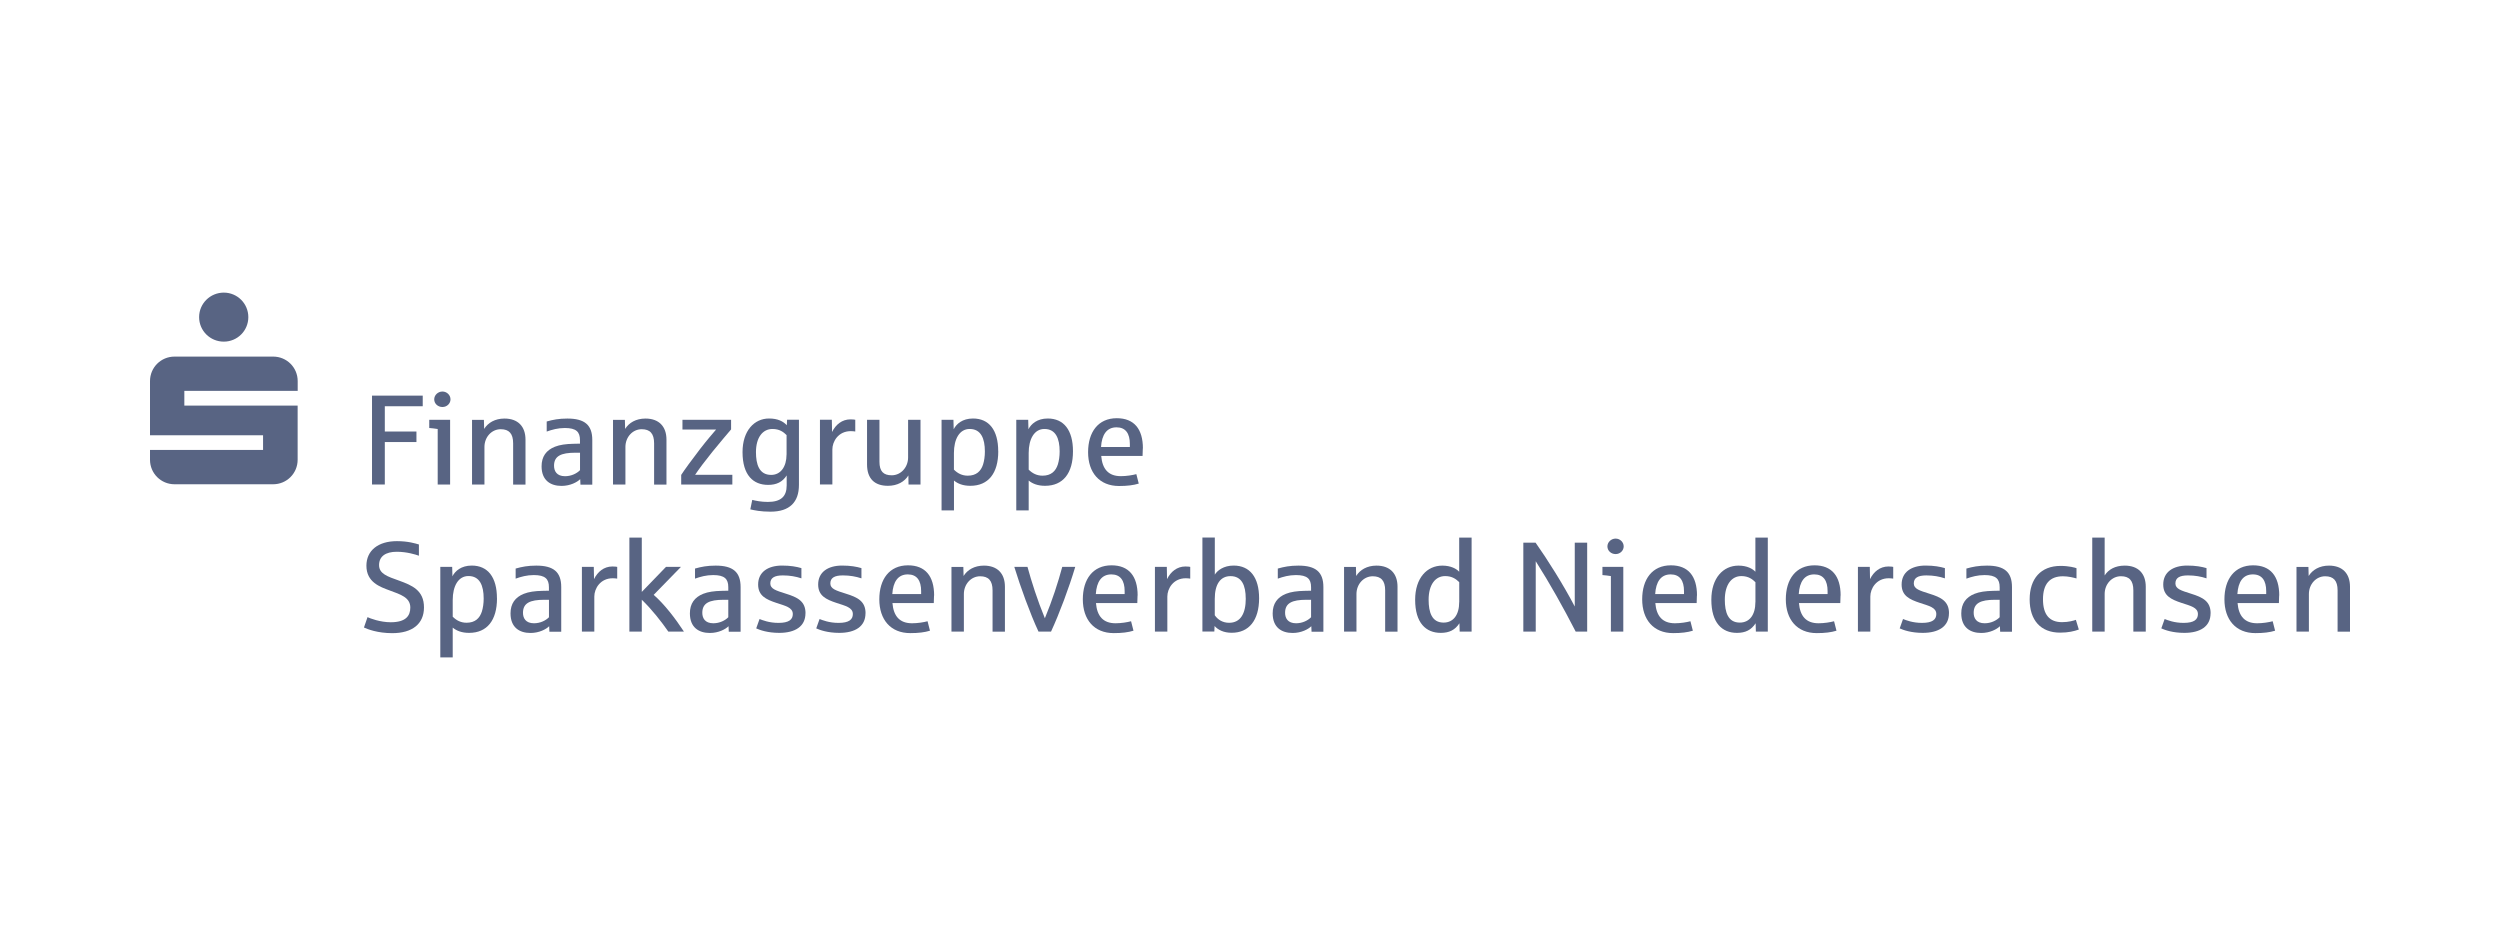 <svg width="500" height="190" viewBox="0 0 500 190" fill="none" xmlns="http://www.w3.org/2000/svg">
<g clip-path="url(#clip0_2759_18277)">
<path d="M84.796 121.479C84.796 118.073 82.439 117.079 79.831 116.133C77.474 115.294 75.813 114.753 75.813 113.016C75.813 111.279 77.117 110.353 79.348 110.353C81.348 110.353 83.086 110.893 83.782 111.144V108.896C83.067 108.693 81.657 108.23 79.377 108.23C75.61 108.23 73.282 110.121 73.282 113.142C73.282 116.471 76.045 117.388 77.967 118.102C80.092 118.893 82.062 119.482 82.062 121.508C82.062 123.168 81.164 124.451 78.141 124.451C76.016 124.451 73.968 123.66 73.504 123.429L72.79 125.503C73.485 125.831 75.504 126.632 78.45 126.632C82.439 126.632 84.796 124.789 84.796 121.489V121.479Z" fill="#586483"/>
<path fill-rule="evenodd" clip-rule="evenodd" d="M99.391 119.665C99.391 115.419 97.546 113.113 94.349 113.113C92.224 113.113 91.016 114.213 90.485 115.265L90.437 113.373H88.061V131.486H90.543V125.523C91.316 126.159 92.359 126.574 93.817 126.574C97.43 126.574 99.4 124.046 99.4 119.665H99.391ZM96.735 119.713C96.735 120.659 96.609 121.556 96.377 122.3C95.942 123.65 95.025 124.548 93.306 124.548C92.175 124.548 91.287 124.085 90.543 123.342V120.012C90.543 117.195 91.673 115.207 93.692 115.207C95.942 115.207 96.735 117.098 96.735 119.704V119.713Z" fill="#586483"/>
<path fill-rule="evenodd" clip-rule="evenodd" d="M112.247 126.314V117.417C112.247 114.396 110.711 113.123 107.253 113.123C105.563 113.123 104.385 113.354 103.129 113.711V115.728C104.201 115.342 105.379 115.014 106.761 115.014C109.04 115.014 109.784 115.786 109.784 117.446V118.141C109.629 118.141 108.635 118.169 108.48 118.169C106.973 118.198 105.737 118.372 104.771 118.758C103.032 119.453 102.105 120.727 102.105 122.676C102.105 125.513 103.921 126.594 106.094 126.594C107.862 126.594 109.243 125.831 109.832 125.243L109.881 126.343H112.237L112.247 126.314ZM109.794 123.448C109.175 124.085 108.074 124.654 106.799 124.654C105.138 124.654 104.597 123.631 104.597 122.56C104.597 120.621 105.978 119.955 108.876 119.955H109.794V123.458V123.448Z" fill="#586483"/>
<path d="M123.442 115.728V113.374C123.287 113.345 122.959 113.296 122.466 113.296C120.805 113.296 119.52 114.348 118.806 115.825L118.757 113.374H116.381V126.314H118.863V119.308C118.863 117.697 120.071 115.651 122.553 115.651C122.94 115.651 123.326 115.699 123.452 115.728H123.442Z" fill="#586483"/>
<path d="M136.781 126.314C135.091 123.728 132.889 120.843 130.735 118.971L136.192 113.374H133.198L128.358 118.382V107.516H125.876V126.314H128.358V119.945C130.406 121.914 132.328 124.394 133.661 126.314H136.781Z" fill="#586483"/>
<path fill-rule="evenodd" clip-rule="evenodd" d="M148.121 126.314V117.417C148.121 114.396 146.585 113.123 143.127 113.123C141.437 113.123 140.258 113.354 139.003 113.711V115.728C140.075 115.342 141.253 115.014 142.634 115.014C144.914 115.014 145.658 115.786 145.658 117.446V118.141C145.503 118.141 144.508 118.169 144.354 118.169C142.847 118.198 141.611 118.372 140.645 118.758C138.906 119.453 137.979 120.727 137.979 122.676C137.979 125.513 139.795 126.594 141.968 126.594C143.736 126.594 145.117 125.831 145.706 125.243L145.754 126.343H148.111L148.121 126.314ZM145.658 123.448C145.04 124.085 143.938 124.654 142.663 124.654C141.002 124.654 140.461 123.631 140.461 122.56C140.461 120.621 141.842 119.955 144.74 119.955H145.658V123.458V123.448Z" fill="#586483"/>
<path d="M161.103 122.657C161.103 120.254 159.519 119.462 157.181 118.739C155.24 118.121 154.061 117.793 154.061 116.693C154.061 115.593 154.853 115.081 156.573 115.081C158.002 115.081 159.209 115.313 160.282 115.67V113.624C159.335 113.344 158.108 113.113 156.418 113.113C153.549 113.113 151.627 114.444 151.627 116.896C151.627 119.144 153.192 119.887 155.288 120.582C157.055 121.17 158.562 121.479 158.562 122.811C158.562 123.911 157.79 124.577 155.694 124.577C153.829 124.577 152.496 124.037 151.907 123.805L151.241 125.677C151.955 126.005 153.52 126.574 155.848 126.574C159.026 126.574 161.093 125.291 161.093 122.657H161.103Z" fill="#586483"/>
<path d="M173.109 122.657C173.109 120.254 171.525 119.462 169.187 118.739C167.246 118.121 166.067 117.793 166.067 116.693C166.067 115.593 166.859 115.081 168.579 115.081C170.008 115.081 171.216 115.313 172.288 115.67V113.624C171.341 113.344 170.115 113.113 168.424 113.113C165.555 113.113 163.633 114.444 163.633 116.896C163.633 119.144 165.198 119.887 167.294 120.582C169.062 121.17 170.569 121.479 170.569 122.811C170.569 123.911 169.796 124.577 167.7 124.577C165.836 124.577 164.503 124.037 163.913 123.805L163.247 125.677C163.962 126.005 165.526 126.574 167.854 126.574C171.032 126.574 173.099 125.291 173.099 122.657H173.109Z" fill="#586483"/>
<path fill-rule="evenodd" clip-rule="evenodd" d="M186.825 119.106C186.825 115.217 185.057 113.065 181.599 113.065C177.89 113.065 175.862 115.825 175.862 119.868C175.862 123.911 178.112 126.623 182.053 126.623C183.695 126.623 184.922 126.469 185.994 126.141L185.511 124.249C184.767 124.452 183.541 124.654 182.411 124.654C179.928 124.654 178.702 123.226 178.489 120.611H186.757C186.786 120.177 186.805 119.637 186.805 119.106H186.825ZM184.217 118.816H178.46C178.615 116.336 179.609 114.879 181.561 114.879C183.377 114.879 184.227 116.105 184.227 118.228V118.816H184.217Z" fill="#586483"/>
<path d="M200.985 126.314V117.34C200.985 114.705 199.478 113.123 196.783 113.123C194.89 113.123 193.48 113.962 192.717 115.197L192.668 113.383H190.292V126.324H192.775V118.806C192.775 116.838 194.204 115.255 196.03 115.255C197.691 115.255 198.512 116.124 198.512 118.073V126.333H200.995L200.985 126.314Z" fill="#586483"/>
<path d="M215.039 113.374H212.45C211.629 116.442 210.48 120.022 208.973 123.651C207.466 119.993 206.307 116.336 205.496 113.374H202.859C204.086 117.359 206.037 122.763 207.698 126.314H210.209C211.871 122.734 213.822 117.494 215.049 113.374H215.039Z" fill="#586483"/>
<path fill-rule="evenodd" clip-rule="evenodd" d="M227.528 119.106C227.528 115.217 225.761 113.065 222.303 113.065C218.593 113.065 216.565 115.825 216.565 119.868C216.565 123.911 218.816 126.623 222.757 126.623C224.399 126.623 225.625 126.469 226.697 126.141L226.214 124.249C225.471 124.452 224.244 124.654 223.114 124.654C220.632 124.654 219.405 123.226 219.192 120.611H227.461C227.489 120.177 227.509 119.637 227.509 119.106H227.528ZM224.92 118.816H219.163C219.318 116.336 220.313 114.879 222.264 114.879C224.08 114.879 224.93 116.105 224.93 118.228V118.816H224.92Z" fill="#586483"/>
<path d="M238.047 115.728V113.374C237.892 113.345 237.564 113.296 237.071 113.296C235.41 113.296 234.125 114.348 233.411 115.825L233.362 113.374H230.986V126.314H233.468V119.308C233.468 117.697 234.676 115.651 237.158 115.651C237.545 115.651 237.931 115.699 238.057 115.728H238.047Z" fill="#586483"/>
<path fill-rule="evenodd" clip-rule="evenodd" d="M251.821 119.665C251.821 115.468 249.976 113.113 246.73 113.113C244.731 113.113 243.475 114.088 242.963 114.927V107.506H240.481V126.304H242.867L242.915 125.204C243.61 125.976 244.731 126.555 246.344 126.555C249.773 126.555 251.821 124.075 251.821 119.646V119.665ZM249.155 119.694C249.155 122.715 248.102 124.558 245.822 124.558C244.567 124.558 243.591 123.969 242.954 123.052V119.781C242.954 116.838 244.084 115.226 246.103 115.226C248.353 115.226 249.145 117.089 249.145 119.704L249.155 119.694Z" fill="#586483"/>
<path fill-rule="evenodd" clip-rule="evenodd" d="M264.677 126.314V117.417C264.677 114.396 263.141 113.123 259.683 113.123C257.993 113.123 256.814 113.354 255.559 113.711V115.728C256.631 115.342 257.809 115.014 259.191 115.014C261.47 115.014 262.214 115.786 262.214 117.446V118.141C262.059 118.141 261.064 118.169 260.91 118.169C259.403 118.198 258.167 118.372 257.201 118.758C255.462 119.453 254.535 120.727 254.535 122.676C254.535 125.513 256.351 126.594 258.524 126.594C260.292 126.594 261.673 125.831 262.262 125.243L262.31 126.343H264.667L264.677 126.314ZM262.214 123.448C261.596 124.085 260.495 124.654 259.22 124.654C257.558 124.654 257.017 123.631 257.017 122.56C257.017 120.621 258.399 119.955 261.296 119.955H262.214V123.458V123.448Z" fill="#586483"/>
<path d="M279.504 126.314V117.34C279.504 114.705 277.997 113.123 275.302 113.123C273.409 113.123 271.999 113.962 271.235 115.197L271.187 113.383H268.811V126.324H271.293V118.806C271.293 116.838 272.723 115.255 274.549 115.255C276.21 115.255 277.031 116.124 277.031 118.073V126.333H279.513L279.504 126.314Z" fill="#586483"/>
<path fill-rule="evenodd" clip-rule="evenodd" d="M294.321 126.314V107.516H291.838V114.348C291.297 113.76 290.177 113.123 288.458 113.123C285.415 113.123 283.029 115.574 283.029 119.955C283.029 124.587 285.183 126.575 288.149 126.575C289.868 126.575 291.017 125.986 291.887 124.654L291.935 126.314H294.311H294.321ZM291.838 120.428C291.838 122.956 290.689 124.519 288.718 124.519C286.362 124.519 285.724 122.445 285.724 119.945C285.724 116.925 287.076 115.217 289.028 115.217C290.457 115.217 291.259 115.854 291.848 116.442V120.428H291.838Z" fill="#586483"/>
<path d="M317.435 126.314V108.539H314.952V121.306C312.673 116.954 309.495 111.897 307.119 108.539H304.666V126.314H307.148V112.245C310.017 116.77 312.673 121.528 315.136 126.314H317.444H317.435Z" fill="#586483"/>
<path fill-rule="evenodd" clip-rule="evenodd" d="M324.737 109.282C324.737 108.414 323.993 107.719 323.124 107.719C322.255 107.719 321.482 108.414 321.482 109.282C321.482 110.151 322.226 110.816 323.124 110.816C324.022 110.816 324.737 110.122 324.737 109.282ZM324.66 126.314V113.374H320.487V115.014C320.97 115.043 321.714 115.14 322.177 115.217V126.314H324.66Z" fill="#586483"/>
<path fill-rule="evenodd" clip-rule="evenodd" d="M339.4 119.106C339.4 115.217 337.632 113.065 334.174 113.065C330.465 113.065 328.437 115.825 328.437 119.868C328.437 123.911 330.687 126.623 334.628 126.623C336.27 126.623 337.497 126.469 338.569 126.141L338.086 124.249C337.342 124.452 336.115 124.654 334.985 124.654C332.503 124.654 331.276 123.226 331.064 120.611H339.332C339.361 120.177 339.38 119.637 339.38 119.106H339.4ZM336.792 118.816H331.035C331.189 116.336 332.184 114.879 334.135 114.879C335.951 114.879 336.801 116.105 336.801 118.228V118.816H336.792Z" fill="#586483"/>
<path fill-rule="evenodd" clip-rule="evenodd" d="M353.56 126.314V107.516H351.077V114.348C350.537 113.76 349.416 113.123 347.697 113.123C344.654 113.123 342.268 115.574 342.268 119.955C342.268 124.587 344.422 126.575 347.388 126.575C349.107 126.575 350.256 125.986 351.126 124.654L351.174 126.314H353.55H353.56ZM351.077 120.428C351.077 122.956 349.928 124.519 347.958 124.519C345.601 124.519 344.963 122.445 344.963 119.945C344.963 116.925 346.316 115.217 348.267 115.217C349.696 115.217 350.498 115.854 351.087 116.442V120.428H351.077Z" fill="#586483"/>
<path fill-rule="evenodd" clip-rule="evenodd" d="M368.126 119.106C368.126 115.217 366.358 113.065 362.9 113.065C359.191 113.065 357.163 115.825 357.163 119.868C357.163 123.911 359.413 126.623 363.354 126.623C364.996 126.623 366.223 126.469 367.295 126.141L366.812 124.249C366.068 124.452 364.842 124.654 363.711 124.654C361.229 124.654 360.002 123.226 359.79 120.611H368.058C368.087 120.177 368.106 119.637 368.106 119.106H368.126ZM365.508 118.816H359.751C359.906 116.336 360.901 114.879 362.852 114.879C364.668 114.879 365.518 116.105 365.518 118.228V118.816H365.508Z" fill="#586483"/>
<path d="M378.644 115.728V113.374C378.49 113.345 378.162 113.296 377.669 113.296C376.008 113.296 374.723 114.348 374.008 115.825L373.96 113.374H371.584V126.314H374.066V119.308C374.066 117.697 375.273 115.651 377.756 115.651C378.142 115.651 378.529 115.699 378.654 115.728H378.644Z" fill="#586483"/>
<path d="M389.801 122.657C389.801 120.254 388.217 119.462 385.879 118.739C383.938 118.121 382.759 117.793 382.759 116.693C382.759 115.593 383.551 115.081 385.271 115.081C386.7 115.081 387.907 115.313 388.98 115.67V113.624C388.033 113.344 386.806 113.113 385.116 113.113C382.247 113.113 380.325 114.444 380.325 116.896C380.325 119.144 381.89 119.887 383.986 120.582C385.753 121.17 387.26 121.479 387.26 122.811C387.26 123.911 386.488 124.577 384.392 124.577C382.527 124.577 381.194 124.037 380.605 123.805L379.939 125.677C380.653 126.005 382.218 126.574 384.546 126.574C387.724 126.574 389.791 125.291 389.791 122.657H389.801Z" fill="#586483"/>
<path fill-rule="evenodd" clip-rule="evenodd" d="M402.396 126.314V117.417C402.396 114.396 400.86 113.123 397.402 113.123C395.712 113.123 394.534 113.354 393.278 113.711V115.728C394.35 115.342 395.528 115.014 396.91 115.014C399.189 115.014 399.933 115.786 399.933 117.446V118.141C399.778 118.141 398.784 118.169 398.629 118.169C397.122 118.198 395.886 118.372 394.92 118.758C393.181 119.453 392.254 120.727 392.254 122.676C392.254 125.513 394.07 126.594 396.243 126.594C398.011 126.594 399.392 125.831 399.981 125.243L400.03 126.343H402.386L402.396 126.314ZM399.933 123.448C399.315 124.085 398.214 124.654 396.939 124.654C395.277 124.654 394.736 123.631 394.736 122.56C394.736 120.621 396.118 119.955 399.015 119.955H399.933V123.458V123.448Z" fill="#586483"/>
<path d="M415.764 125.909L415.175 123.969C414.769 124.124 413.717 124.432 412.413 124.432C409.901 124.432 408.597 122.946 408.597 119.858C408.597 116.77 409.978 115.255 412.586 115.255C413.659 115.255 414.76 115.535 415.301 115.69V113.644C415.069 113.538 413.813 113.181 412.123 113.181C408.153 113.181 405.931 115.738 405.931 119.878C405.931 124.018 408.105 126.527 412.026 126.527C413.668 126.527 414.818 126.247 415.764 125.909Z" fill="#586483"/>
<path d="M429.152 126.314V117.34C429.152 114.705 427.645 113.123 424.95 113.123C423.009 113.123 421.676 113.914 420.932 115.091V107.516H418.449V126.314H420.932V118.797C420.932 116.828 422.361 115.246 424.187 115.246C425.848 115.246 426.669 116.114 426.669 118.063V126.324H429.152V126.314Z" fill="#586483"/>
<path d="M442.124 122.657C442.124 120.254 440.54 119.462 438.202 118.739C436.261 118.121 435.082 117.793 435.082 116.693C435.082 115.593 435.874 115.081 437.594 115.081C439.023 115.081 440.231 115.313 441.303 115.67V113.624C440.356 113.344 439.13 113.113 437.439 113.113C434.57 113.113 432.648 114.444 432.648 116.896C432.648 119.144 434.213 119.887 436.309 120.582C438.077 121.17 439.584 121.479 439.584 122.811C439.584 123.911 438.82 124.577 436.715 124.577C434.851 124.577 433.518 124.037 432.928 123.805L432.262 125.677C432.977 126.005 434.542 126.574 436.869 126.574C440.047 126.574 442.114 125.291 442.114 122.657H442.124Z" fill="#586483"/>
<path fill-rule="evenodd" clip-rule="evenodd" d="M455.849 119.106C455.849 115.217 454.082 113.065 450.624 113.065C446.915 113.065 444.886 115.825 444.886 119.868C444.886 123.911 447.137 126.623 451.078 126.623C452.72 126.623 453.947 126.469 455.019 126.141L454.536 124.249C453.792 124.452 452.565 124.654 451.435 124.654C448.953 124.654 447.726 123.226 447.514 120.611H455.782C455.811 120.177 455.83 119.637 455.83 119.106H455.849ZM453.232 118.816H447.475C447.63 116.336 448.624 114.879 450.576 114.879C452.391 114.879 453.241 116.105 453.241 118.228V118.816H453.232Z" fill="#586483"/>
<path d="M470 126.314V117.34C470 114.705 468.493 113.123 465.798 113.123C463.905 113.123 462.495 113.962 461.732 115.197L461.684 113.383H459.298V126.324H461.78V118.806C461.78 116.838 463.21 115.255 465.035 115.255C466.697 115.255 467.518 116.124 467.518 118.073V126.333H470V126.314Z" fill="#586483"/>
<path d="M84.545 81.249V79.126H74.403V96.901H76.962V88.409H83.289V86.305H76.962V81.249H84.545Z" fill="#586483"/>
<path fill-rule="evenodd" clip-rule="evenodd" d="M90.099 79.869C90.099 79.001 89.355 78.306 88.486 78.306C87.616 78.306 86.844 79.001 86.844 79.869C86.844 80.737 87.587 81.403 88.486 81.403C89.384 81.403 90.099 80.709 90.099 79.869ZM90.022 96.901V83.96H85.849V85.601C86.332 85.63 87.076 85.727 87.539 85.804V96.901H90.022Z" fill="#586483"/>
<path d="M105.099 96.901V87.927C105.099 85.293 103.593 83.71 100.898 83.71C99.004 83.71 97.594 84.549 96.831 85.785L96.783 83.971H94.407V96.911H96.889V89.394C96.889 87.425 98.319 85.843 100.144 85.843C101.806 85.843 102.627 86.711 102.627 88.66V96.921H105.109L105.099 96.901Z" fill="#586483"/>
<path fill-rule="evenodd" clip-rule="evenodd" d="M118.458 96.901V88.004C118.458 84.984 116.922 83.71 113.464 83.71C111.774 83.71 110.595 83.942 109.34 84.299V86.315C110.412 85.929 111.59 85.601 112.971 85.601C115.251 85.601 115.995 86.373 115.995 88.033V88.728C115.84 88.728 114.845 88.757 114.691 88.757C113.184 88.786 111.948 88.96 110.982 89.346C109.243 90.04 108.316 91.314 108.316 93.263C108.316 96.1 110.132 97.181 112.305 97.181C114.073 97.181 115.454 96.409 116.043 95.83L116.091 96.93H118.448L118.458 96.901ZM116.004 94.035C115.386 94.672 114.285 95.242 113.01 95.242C111.349 95.242 110.808 94.219 110.808 93.148C110.808 91.208 112.189 90.542 115.087 90.542H116.004V94.045V94.035Z" fill="#586483"/>
<path d="M133.294 96.901V87.927C133.294 85.293 131.787 83.71 129.092 83.71C127.199 83.71 125.789 84.549 125.026 85.785L124.978 83.971H122.602V96.911H125.084V89.394C125.084 87.425 126.513 85.843 128.339 85.843C130 85.843 130.821 86.711 130.821 88.66V96.921H133.304L133.294 96.901Z" fill="#586483"/>
<path d="M146.469 96.901V94.961H139.022C139.766 93.832 141.099 92.066 142.48 90.358C144.016 88.467 145.629 86.576 146.218 85.881V83.96H136.491V85.9H143.224C142.663 86.566 141.408 87.994 140.027 89.789C138.365 91.941 136.849 94.035 136.24 94.981V96.901H146.479H146.469Z" fill="#586483"/>
<path fill-rule="evenodd" clip-rule="evenodd" d="M159.789 96.921V83.951H157.413L157.365 85.051C156.65 84.279 155.568 83.7 153.81 83.7C150.864 83.7 148.507 86.132 148.507 90.426C148.507 95.058 150.661 96.978 153.627 96.978C155.317 96.978 156.495 96.39 157.336 95.087V97.085C157.336 99.314 156.157 100.385 153.569 100.385C152.216 100.385 151.163 100.153 150.449 99.98L150.062 101.871C150.835 102.054 152.139 102.334 154.08 102.334C156.022 102.334 157.432 101.871 158.408 100.925C159.306 100.028 159.789 98.773 159.789 96.94V96.921ZM157.307 90.918C157.307 93.35 156.128 94.981 154.235 94.981C151.801 94.981 151.192 92.829 151.192 90.426C151.192 87.483 152.545 85.794 154.496 85.794C155.925 85.794 156.727 86.431 157.316 87.02V90.909L157.307 90.918Z" fill="#586483"/>
<path d="M171.052 86.305V83.951C170.897 83.922 170.569 83.874 170.076 83.874C168.415 83.874 167.13 84.925 166.415 86.402L166.367 83.951H163.991V96.891H166.473V89.885C166.473 88.274 167.68 86.228 170.163 86.228C170.549 86.228 170.936 86.276 171.061 86.305H171.052Z" fill="#586483"/>
<path d="M184.101 96.901V83.96H181.619V91.507C181.619 93.446 180.189 95.058 178.344 95.058C176.683 95.058 175.891 94.267 175.891 92.346V83.96H173.408V92.887C173.408 95.724 174.915 97.162 177.581 97.162C179.474 97.162 180.913 96.341 181.676 95.087L181.705 96.901H184.111H184.101Z" fill="#586483"/>
<path fill-rule="evenodd" clip-rule="evenodd" d="M199.642 90.252C199.642 86.007 197.797 83.7 194.6 83.7C192.475 83.7 191.268 84.8 190.737 85.852L190.688 83.961H188.312V102.074H190.795V96.11C191.567 96.747 192.611 97.162 194.069 97.162C197.682 97.162 199.652 94.634 199.652 90.252H199.642ZM196.976 90.301C196.976 91.246 196.851 92.144 196.619 92.887C196.184 94.238 195.267 95.135 193.547 95.135C192.417 95.135 191.529 94.672 190.785 93.929V90.6C190.785 87.782 191.915 85.794 193.934 85.794C196.184 85.794 196.976 87.686 196.976 90.291V90.301Z" fill="#586483"/>
<path fill-rule="evenodd" clip-rule="evenodd" d="M214.595 90.252C214.595 86.007 212.75 83.7 209.553 83.7C207.428 83.7 206.22 84.8 205.689 85.852L205.641 83.961H203.255V102.074H205.737V96.11C206.51 96.747 207.553 97.162 209.012 97.162C212.624 97.162 214.595 94.634 214.595 90.252ZM211.929 90.301C211.929 91.246 211.803 92.144 211.571 92.887C211.137 94.238 210.219 95.135 208.5 95.135C207.37 95.135 206.481 94.672 205.737 93.929V90.6C205.737 87.782 206.867 85.794 208.886 85.794C211.137 85.794 211.929 87.686 211.929 90.291V90.301Z" fill="#586483"/>
<path fill-rule="evenodd" clip-rule="evenodd" d="M228.581 89.683C228.581 85.794 226.813 83.642 223.355 83.642C219.646 83.642 217.618 86.402 217.618 90.445C217.618 94.489 219.868 97.2 223.809 97.2C225.451 97.2 226.678 97.046 227.75 96.718L227.267 94.826C226.524 95.029 225.297 95.232 224.167 95.232C221.684 95.232 220.458 93.803 220.245 91.188H228.513C228.542 90.754 228.562 90.214 228.562 89.683H228.581ZM225.963 89.403H220.207C220.361 86.923 221.356 85.466 223.307 85.466C225.123 85.466 225.973 86.692 225.973 88.814V89.403H225.963Z" fill="#586483"/>
<path fill-rule="evenodd" clip-rule="evenodd" d="M34.907 96.853H54.621C57.345 96.853 59.528 94.672 59.528 91.951V81.124H36.868V78.18H59.538V76.221C59.538 73.5 57.355 71.319 54.631 71.319H34.907C32.183 71.319 30 73.5 30 76.221V87.049H52.612V89.992H30V91.951C30 94.672 32.193 96.853 34.907 96.853ZM39.823 63.426C39.823 66.147 42.035 68.328 44.759 68.328C47.483 68.328 49.666 66.137 49.666 63.426C49.666 60.714 47.473 58.523 44.759 58.523C42.045 58.523 39.823 60.704 39.823 63.426Z" fill="#586483"/>
</g>
<defs>
<clipPath id="clip0_2759_18277">
<rect width="440" height="72.953" fill="white" transform="translate(30 58.523)"/>
</clipPath>
</defs>
</svg>
